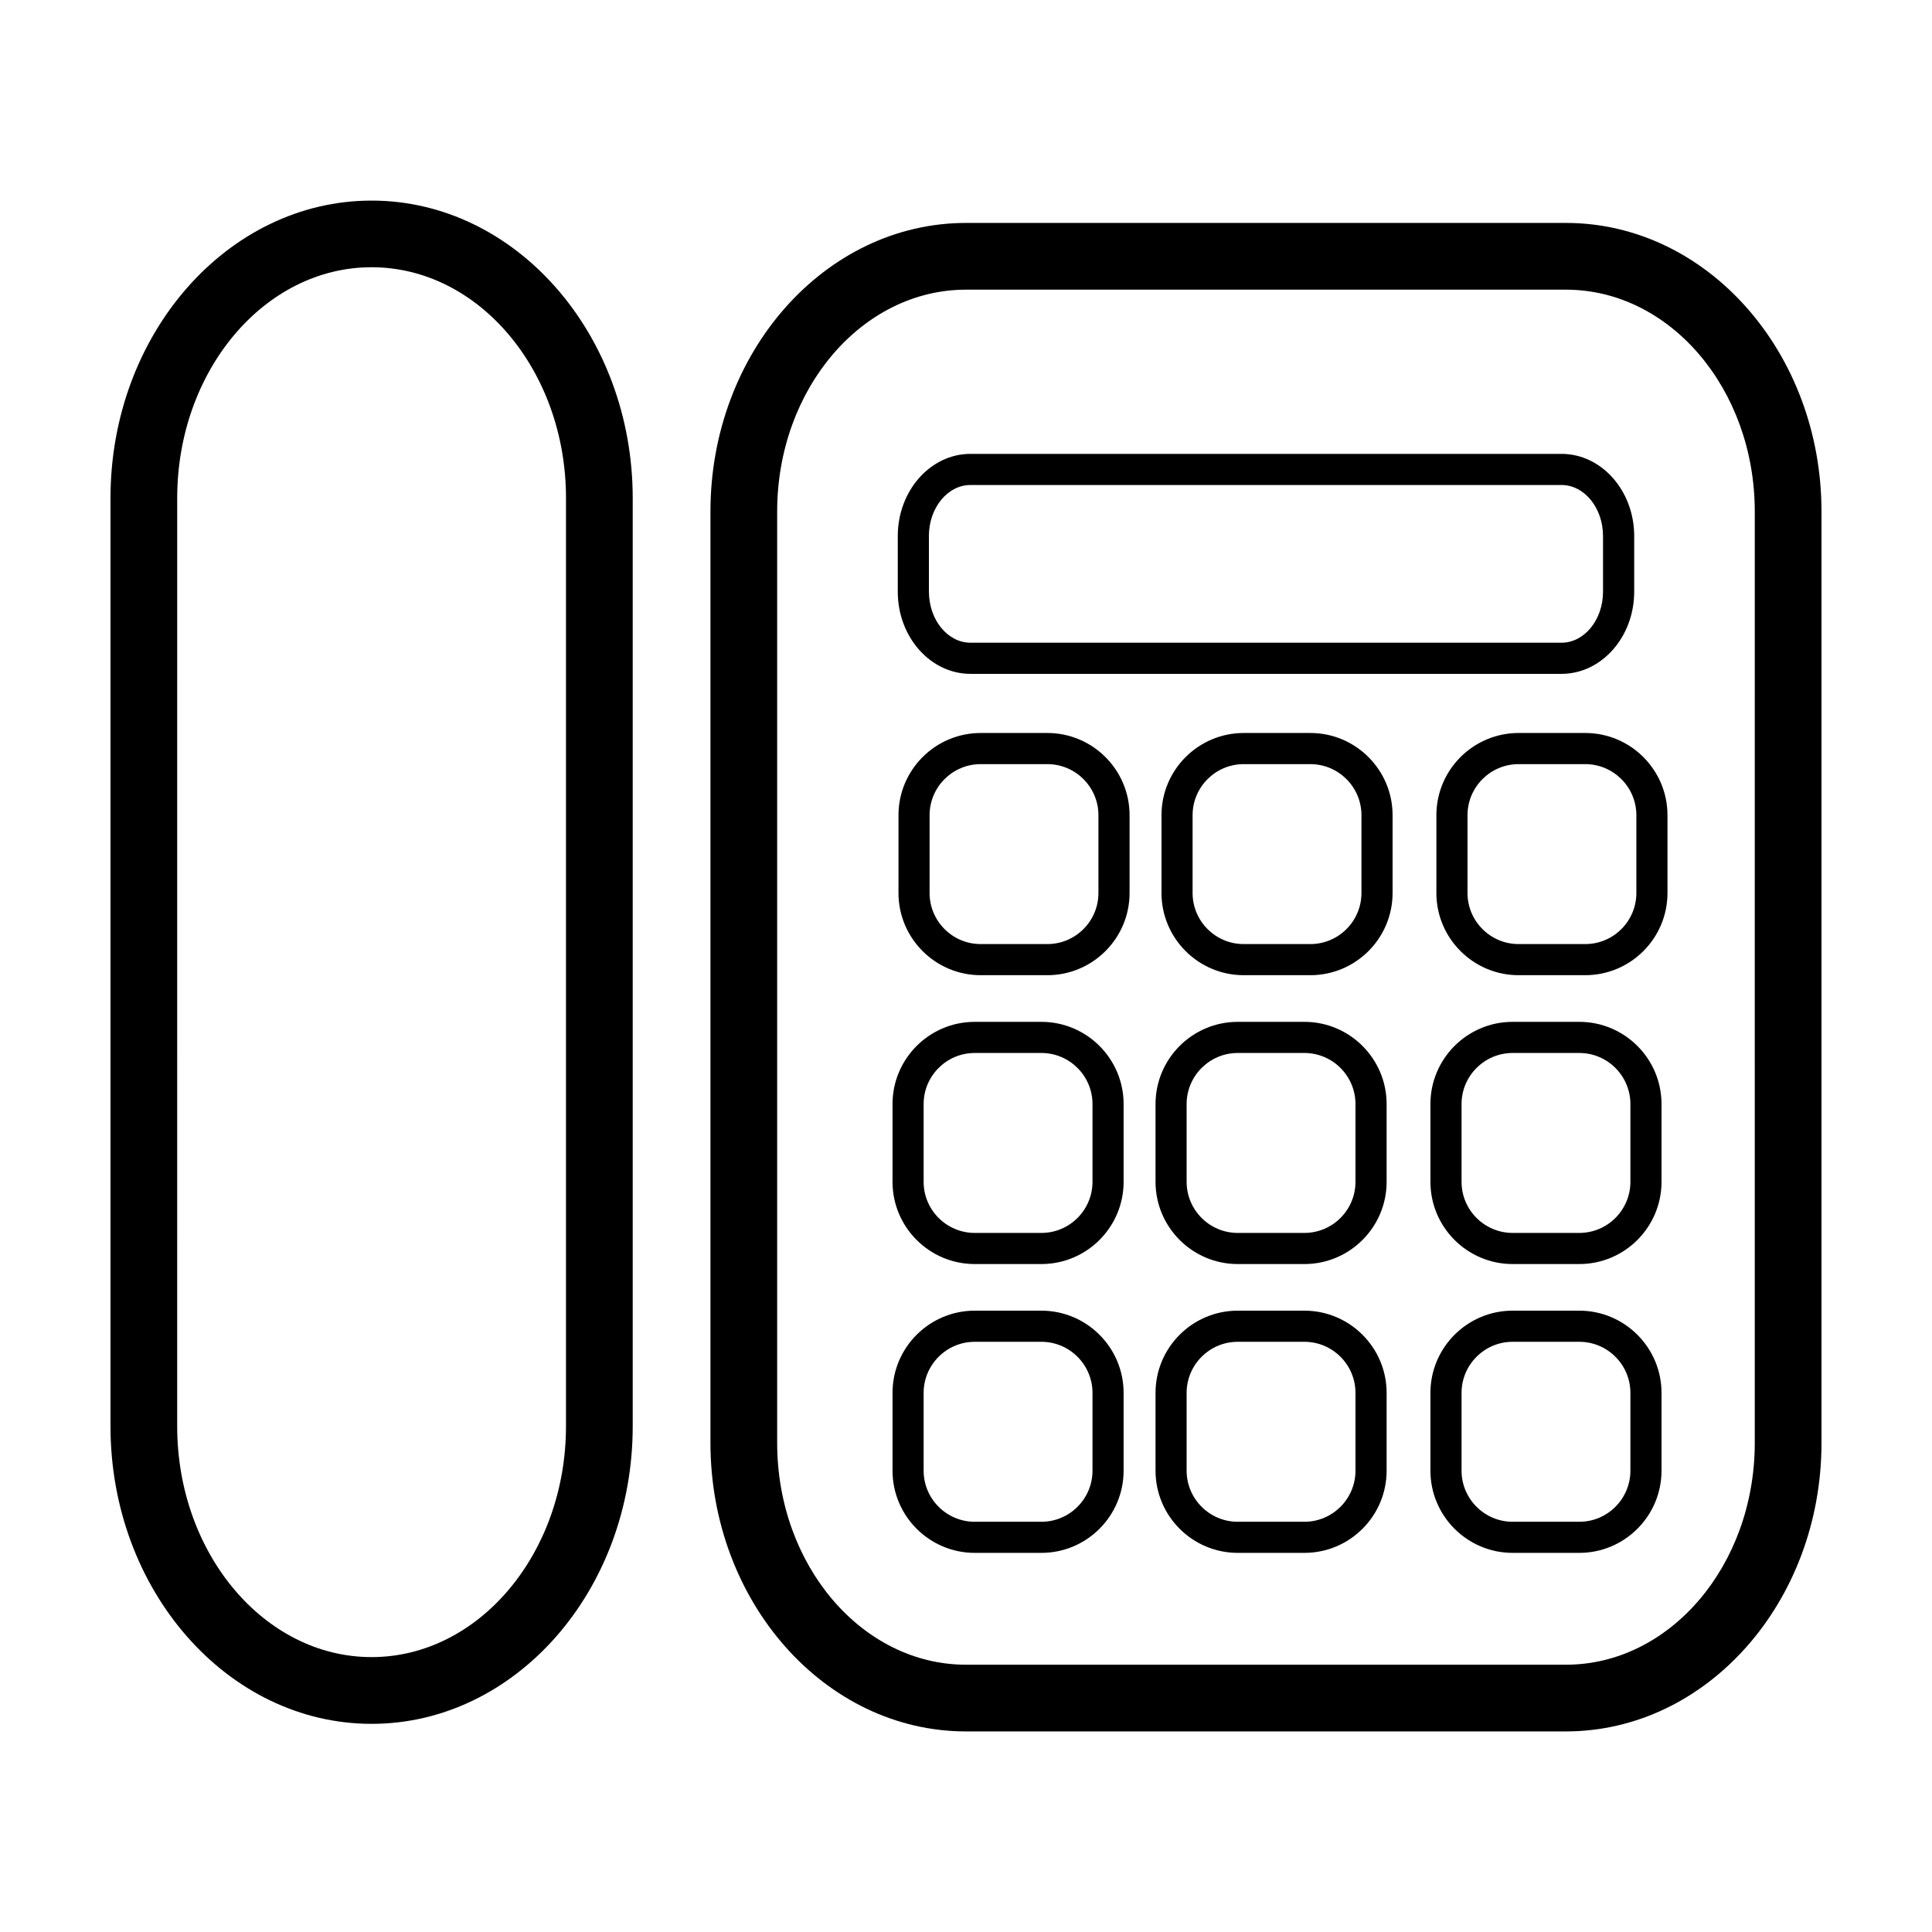 <?xml version="1.0" encoding="UTF-8"?>
<!-- The Best Svg Icon site in the world: iconSvg.co, Visit us! https://iconsvg.co -->
<svg fill="#000000" width="800px" height="800px" version="1.1" viewBox="144 144 512 512" xmlns="http://www.w3.org/2000/svg">
 <g>
  <path d="m242.48 197.16c-38.16 0-69.199 35.379-69.199 78.859v245.95c0 43.488 31.039 78.867 69.199 78.867 38.156 0 69.195-35.379 69.195-78.867v-245.95c0-43.48-31.043-78.859-69.195-78.859zm51.512 324.8c0 33.738-23.109 61.188-51.52 61.188-28.406 0-51.516-27.449-51.516-61.188l0.004-245.95c0-33.738 23.109-61.188 51.516-61.188 28.41 0 51.52 27.449 51.52 61.188z"/>
  <path d="m558.99 203.08h-158.99c-37.344 0-67.723 34.301-67.723 76.465v246.83c0 42.164 30.379 76.469 67.723 76.469h158.99c37.344-0.008 67.723-34.305 67.723-76.469v-246.83c0-42.164-30.379-76.465-67.719-76.465zm50.043 323.3c0 32.414-22.449 58.785-50.043 58.785h-158.99c-27.594 0-50.043-26.371-50.043-58.785v-246.83c0-32.414 22.449-58.785 50.043-58.785h158.99c27.594 0 50.043 26.371 50.043 58.785l-0.004 246.83z"/>
  <path d="m401.2 322.58h156.6c10.629 0 19.281-9.773 19.281-21.789v-14.723c0-12.016-8.652-21.789-19.281-21.789h-156.6c-10.629 0-19.281 9.773-19.281 21.789v14.723c-0.008 12.016 8.645 21.789 19.281 21.789zm-11.035-36.512c0-7.465 4.949-13.539 11.027-13.539h156.6c6.082 0 11.027 6.074 11.027 13.539v14.723c0 7.465-4.949 13.539-11.027 13.539l-156.59-0.004c-6.082 0-11.027-6.074-11.027-13.539l-0.004-14.719z"/>
  <path d="m421.56 338.25h-17.664c-12.016 0-21.789 9.773-21.789 21.789v20.609c0 12.016 9.773 21.789 21.789 21.789h17.664c12.016 0 21.789-9.773 21.789-21.789v-20.609c0-12.016-9.773-21.789-21.789-21.789zm13.535 42.402c0 7.465-6.07 13.539-13.539 13.539h-17.664c-7.465 0-13.543-6.07-13.543-13.539v-20.609c0-7.465 6.074-13.539 13.543-13.539h17.664c7.465 0 13.539 6.07 13.539 13.539z"/>
  <path d="m491.26 338.25h-17.664c-12.016 0-21.789 9.773-21.789 21.789v20.609c0 12.016 9.773 21.789 21.789 21.789h17.664c12.016 0 21.789-9.773 21.789-21.789v-20.609c0-12.016-9.777-21.789-21.789-21.789zm13.539 42.402c0 7.465-6.074 13.539-13.543 13.539h-17.664c-7.465 0-13.543-6.07-13.543-13.539v-20.609c0-7.465 6.074-13.539 13.543-13.539h17.664c7.465 0 13.543 6.07 13.543 13.539z"/>
  <path d="m564.11 338.25h-17.664c-12.016 0-21.789 9.773-21.789 21.789v20.609c0 12.016 9.773 21.789 21.789 21.789h17.664c12.016 0 21.789-9.773 21.789-21.789v-20.609c0-12.016-9.773-21.789-21.789-21.789zm13.543 42.402c0 7.465-6.074 13.539-13.543 13.539h-17.664c-7.465 0-13.543-6.07-13.543-13.539v-20.609c0-7.465 6.074-13.539 13.543-13.539h17.664c7.465 0 13.543 6.07 13.543 13.539z"/>
  <path d="m419.98 414.8h-17.664c-12.016 0-21.789 9.773-21.789 21.789v20.609c0 12.016 9.773 21.789 21.789 21.789h17.664c12.016 0 21.789-9.773 21.789-21.789v-20.609c0-12.016-9.773-21.789-21.789-21.789zm13.543 42.398c0 7.465-6.074 13.539-13.543 13.539h-17.664c-7.465 0-13.543-6.074-13.543-13.539v-20.609c0-7.465 6.074-13.539 13.543-13.539h17.664c7.465 0 13.543 6.07 13.543 13.539z"/>
  <path d="m489.68 414.8h-17.664c-12.016 0-21.789 9.773-21.789 21.789v20.609c0 12.016 9.773 21.789 21.789 21.789h17.664c12.016 0 21.789-9.773 21.789-21.789v-20.609c0-12.016-9.773-21.789-21.789-21.789zm13.535 42.398c0 7.465-6.07 13.539-13.539 13.539h-17.664c-7.465 0-13.543-6.074-13.543-13.539v-20.609c0-7.465 6.074-13.539 13.543-13.539h17.664c7.465 0 13.539 6.07 13.539 13.539z"/>
  <path d="m562.53 414.8h-17.664c-12.016 0-21.789 9.773-21.789 21.789v20.609c0 12.016 9.773 21.789 21.789 21.789h17.664c12.016 0 21.789-9.773 21.789-21.789v-20.609c0-12.016-9.773-21.789-21.789-21.789zm13.543 42.398c0 7.465-6.07 13.539-13.539 13.539h-17.664c-7.465 0-13.543-6.074-13.543-13.539v-20.609c0-7.465 6.074-13.539 13.543-13.539h17.664c7.465 0 13.539 6.07 13.539 13.539z"/>
  <path d="m419.98 491.34h-17.664c-12.016 0-21.789 9.773-21.789 21.789v20.609c0 12.016 9.773 21.789 21.789 21.789h17.664c12.016 0 21.789-9.773 21.789-21.789v-20.609c0-12.008-9.773-21.789-21.789-21.789zm13.543 42.402c0 7.465-6.074 13.543-13.543 13.543h-17.664c-7.465 0-13.543-6.074-13.543-13.543v-20.609c0-7.465 6.074-13.543 13.543-13.543h17.664c7.465 0 13.543 6.074 13.543 13.543z"/>
  <path d="m489.68 491.34h-17.664c-12.016 0-21.789 9.773-21.789 21.789v20.609c0 12.016 9.773 21.789 21.789 21.789h17.664c12.016 0 21.789-9.773 21.789-21.789v-20.609c0-12.008-9.773-21.789-21.789-21.789zm13.535 42.402c0 7.465-6.07 13.543-13.539 13.543h-17.664c-7.465 0-13.543-6.074-13.543-13.543v-20.609c0-7.465 6.074-13.543 13.543-13.543h17.664c7.465 0 13.539 6.074 13.539 13.543z"/>
  <path d="m562.53 491.34h-17.664c-12.016 0-21.789 9.773-21.789 21.789v20.609c0 12.016 9.773 21.789 21.789 21.789h17.664c12.016 0 21.789-9.773 21.789-21.789v-20.609c0-12.008-9.773-21.789-21.789-21.789zm13.543 42.402c0 7.465-6.07 13.543-13.539 13.543h-17.664c-7.465 0-13.543-6.074-13.543-13.543v-20.609c0-7.465 6.074-13.543 13.543-13.543h17.664c7.465 0 13.539 6.074 13.539 13.543z"/>
 </g>
</svg>